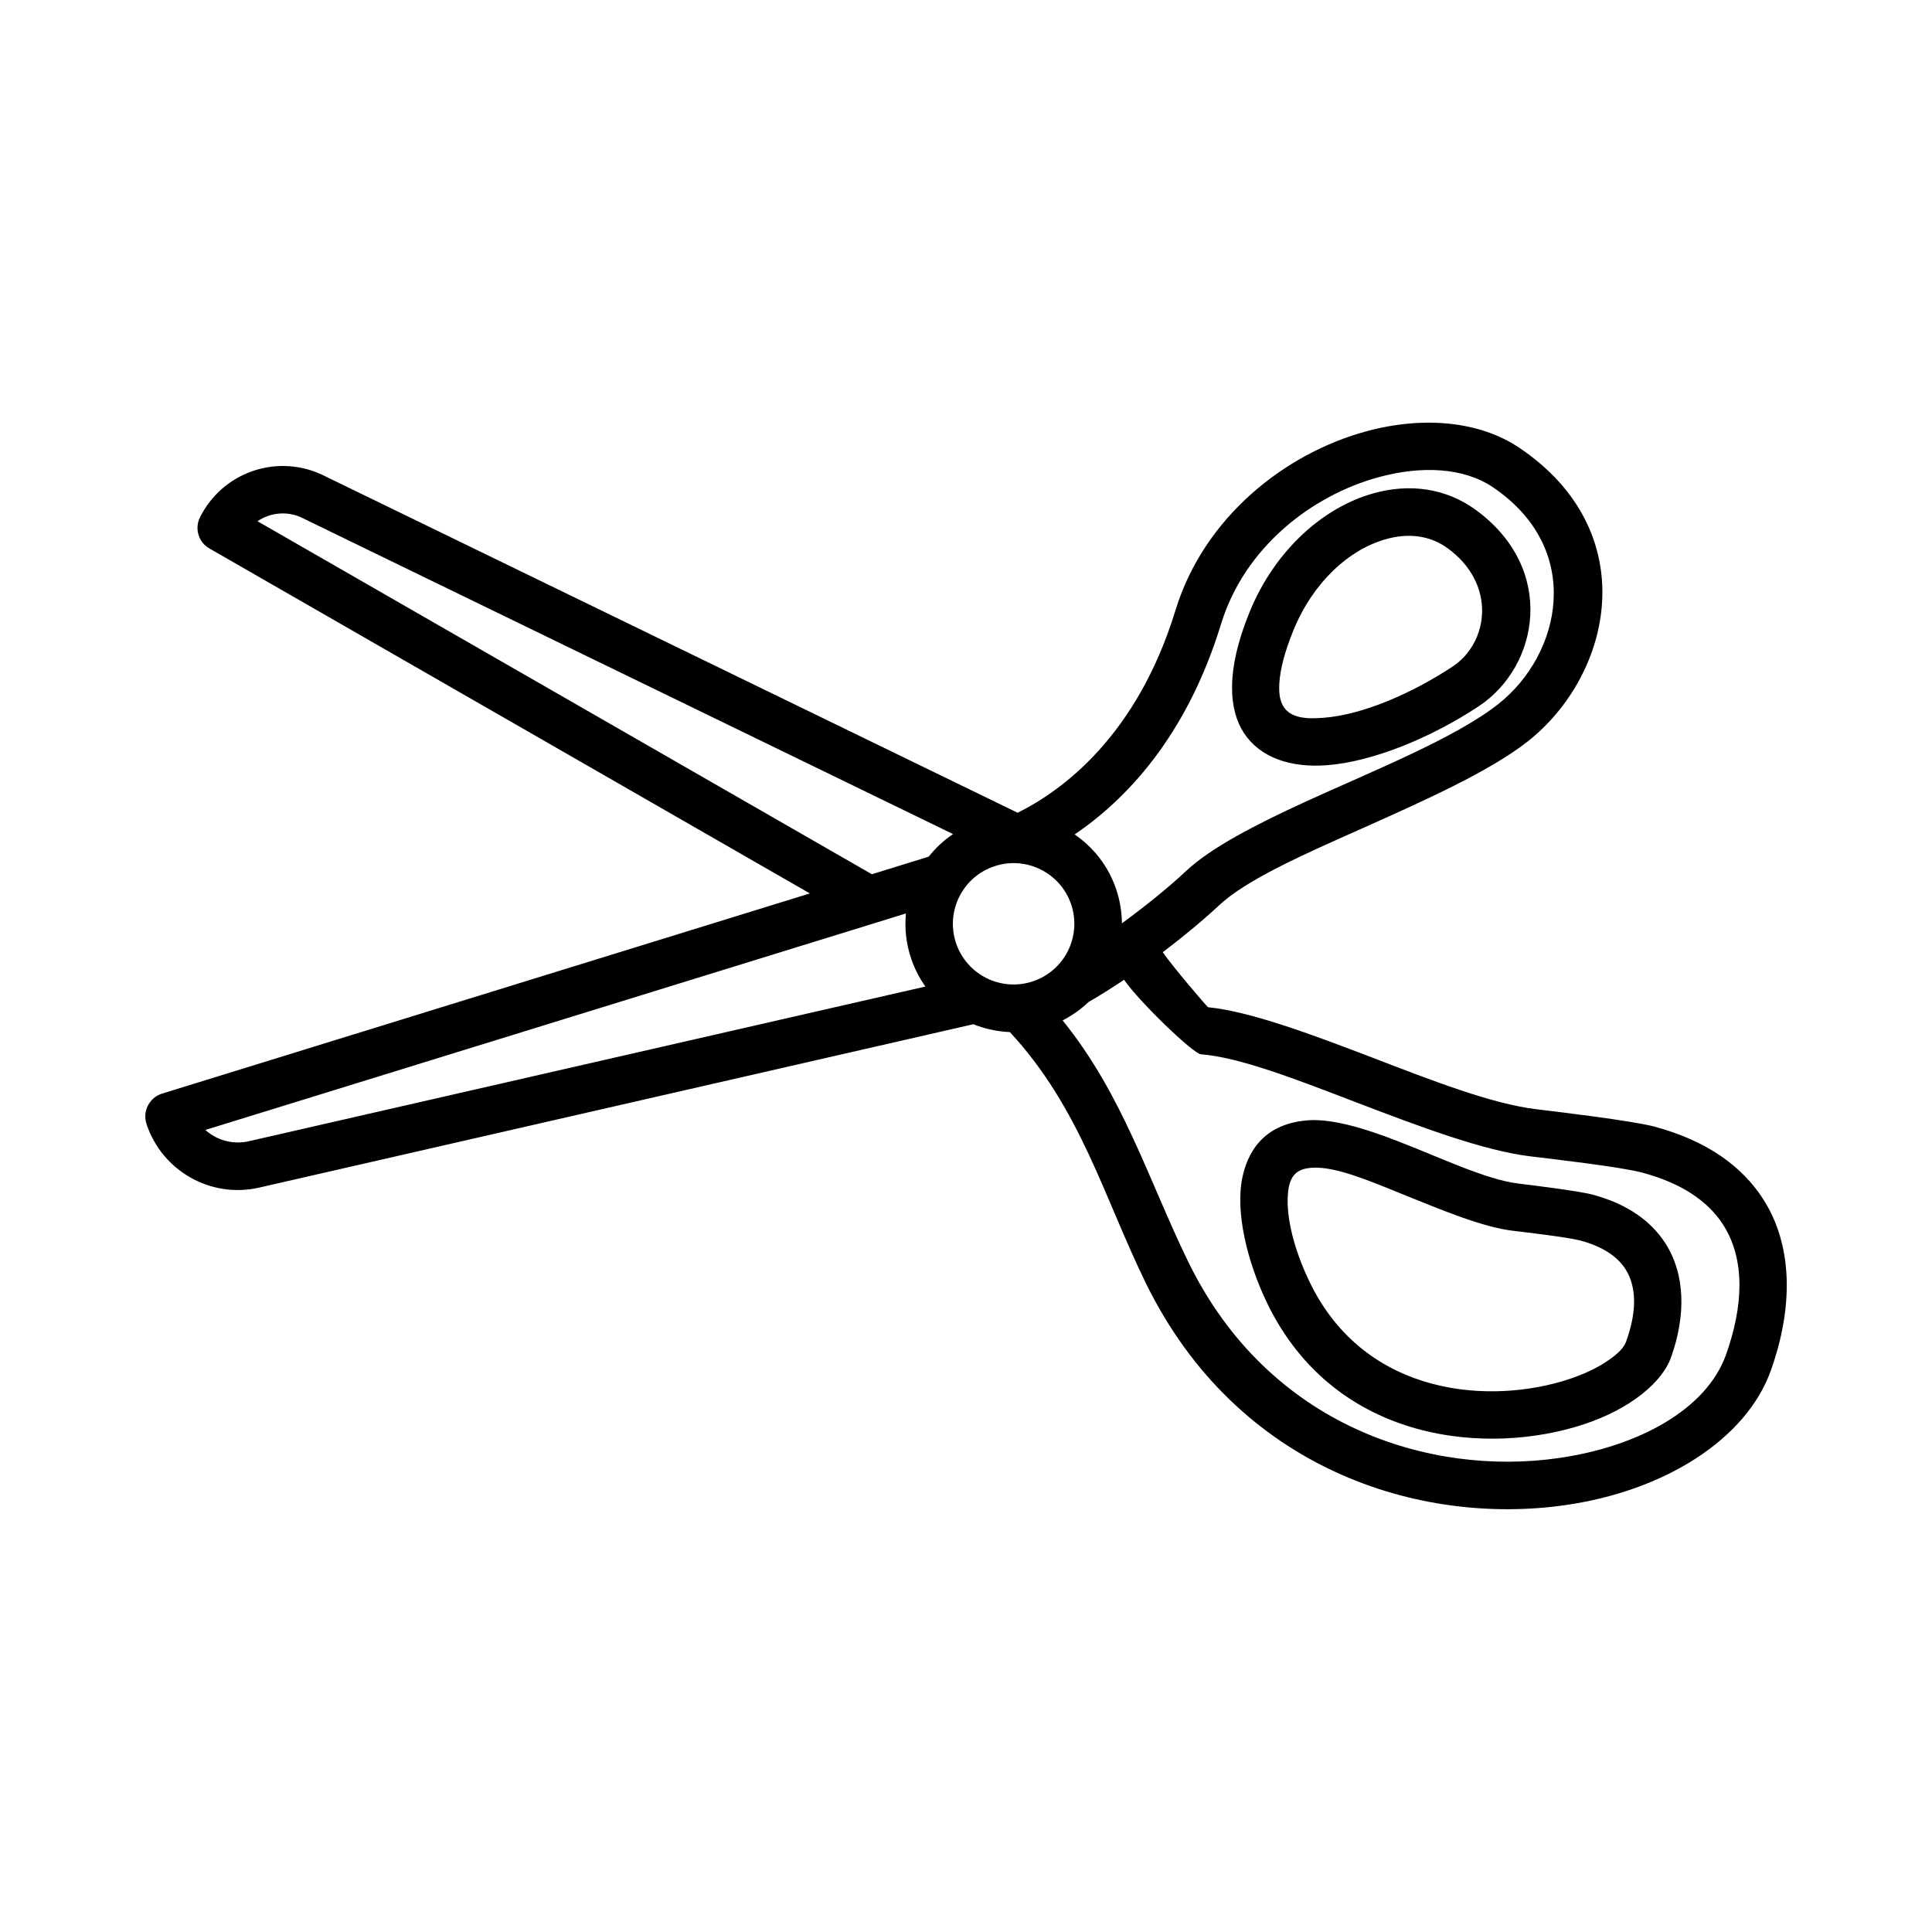<?xml version="1.0" encoding="UTF-8"?>
<!-- Uploaded to: ICON Repo, www.svgrepo.com, Generator: ICON Repo Mixer Tools -->
<svg fill="#000000" width="800px" height="800px" version="1.1" viewBox="144 144 512 512" xmlns="http://www.w3.org/2000/svg">
 <path d="m413.7 359.38c11.934-5.918 31.645-20.438 41.816-53.656 7.59-24.75 29.156-41.66 50.695-47.453 15.02-4.062 29.945-2.676 40.492 4.441 32.938 22.262 24.719 60.047 2.078 77.84-10.172 7.965-27.395 15.648-44.082 23.113-15.43 6.863-30.418 13.477-37.691 20.309-4.188 3.906-9.414 8.25-14.863 12.375 2.769 4 11.336 13.98 11.996 14.578 11.148 1.102 27.176 7.086 43.547 13.352 15.648 6.016 31.613 12.25 43.359 13.664 4.914 0.598 25.41 3.023 31.426 4.629 14.043 3.777 23.207 10.613 28.688 19.051 8.094 12.5 8.062 28.969 2.109 45.625-6.453 18.043-27.93 31.867-54.602 35.645-38.32 5.449-86.844-9.32-111.09-59.008-11.082-22.734-17.32-46.289-35.961-66.375-3.336-0.125-6.613-0.852-9.668-2.078l-189.4 43.328c-12.723 2.832-25.535-4.41-29.691-16.781-0.031-0.094-0.031-0.125-0.031-0.125-0.535-1.605-0.41-3.371 0.379-4.879 0.754-1.512 2.109-2.644 3.715-3.148l171.7-53.059-159.11-91.41c-2.898-1.637-4-5.258-2.519-8.25 5.856-11.746 19.867-16.816 31.867-11.523 0.062 0.031 0.125 0.062 0.219 0.094l184.61 89.711zm28.184 44.273c-3.336 2.234-6.551 4.25-9.445 5.918-2.016 1.891-4.281 3.559-6.832 4.848 15.996 19.773 22.672 42.133 33.281 63.953 21.379 43.832 64.203 56.867 97.992 52.051 21.379-3.023 39.359-12.941 44.523-27.395 4.504-12.625 5.289-25.098-0.82-34.574-4.031-6.203-11.02-10.926-21.379-13.699-5.668-1.543-25-3.746-29.66-4.312-12.531-1.512-29.629-7.996-46.352-14.391-15.523-5.953-30.668-11.871-40.965-12.66-1.953-0.156-15.965-13.508-20.34-19.742zm38.008 85.867c18.137 37.188 58.789 40.305 84.043 31.867 12.09-4.031 20.531-11.02 22.891-17.633 3.969-11.082 3.84-22.043-1.543-30.355-3.652-5.637-9.762-10.266-19.145-12.785-3.809-1.039-16.688-2.582-19.773-2.961-8.629-1.039-20.941-7.023-32.211-11.336-8.816-3.434-17.129-5.793-23.145-5.449-10.484 0.66-15.777 6.519-17.664 14.703-2.172 9.414 1.258 23.113 6.551 33.945zm11.305-5.512c-3.434-7.023-6.141-15.523-5.953-22.418 0.094-2.707 0.504-5.195 2.203-6.707 1.039-0.883 2.488-1.324 4.344-1.418 5.984-0.379 14.703 3.273 23.68 6.926 10.578 4.281 21.445 8.816 29.379 9.762 2.832 0.348 14.578 1.699 18.012 2.613 5.699 1.543 9.605 4.062 11.84 7.461 3.402 5.289 2.769 12.25 0.25 19.27-0.598 1.699-2.203 3.211-4.281 4.691-2.801 2.047-6.519 3.84-10.738 5.258-20.594 6.863-53.938 4.879-68.738-25.441zm-107.12-97.93-185.65 57.371c2.992 2.707 7.211 3.938 11.367 3.023l179.45-41.027c-1.605-2.266-2.898-4.754-3.809-7.496-1.324-3.938-1.73-7.965-1.355-11.871zm23.426-12.5c8.406-2.832 17.539 1.699 20.371 10.109 2.832 8.438-1.73 17.57-10.141 20.371-8.406 2.832-17.539-1.699-20.371-10.109-2.832-8.438 1.73-17.57 10.141-20.371zm33.816 15.113c6.203-4.535 12.375-9.508 17.066-13.918 6.488-6.078 18.293-12.219 31.551-18.293 18.324-8.375 39.551-16.816 51.074-25.852 16.719-13.129 22.953-41.027-1.355-57.496-7.84-5.289-18.988-5.731-30.164-2.707-17.758 4.785-35.676 18.578-41.91 38.98-9.258 30.195-25.566 46.762-38.793 55.734 4.977 3.402 8.941 8.375 11.02 14.547 1.008 2.992 1.48 6.016 1.512 9.004zm-44.746-23.648-172.87-83.98c-3.871-1.699-8.188-1.164-11.461 1.07l162.82 93.551 15.051-4.66c1.793-2.266 3.969-4.312 6.453-5.984zm139.27-33.852c16.09-10.613 20.719-36.465-0.82-52.113-7.934-5.762-17.602-7.023-27.145-4.312-13.066 3.652-26.008 14.926-32.746 31.488-6.422 15.711-5.449 26.039-1.418 32.086 4.188 6.297 12.059 9.227 22.074 8.438 11.871-0.945 27.109-7.055 40.055-15.586zm-6.926-10.516c-11.051 7.273-23.961 12.754-34.102 13.539-4.66 0.379-8.66 0.094-10.613-2.867-1.008-1.512-1.324-3.59-1.164-6.266 0.219-3.777 1.449-8.438 3.746-14.074 5.102-12.531 14.609-21.348 24.496-24.121 5.731-1.637 11.555-1.102 16.344 2.394 12.973 9.414 10.988 25 1.289 31.395z" fill-rule="evenodd"/>
</svg>
